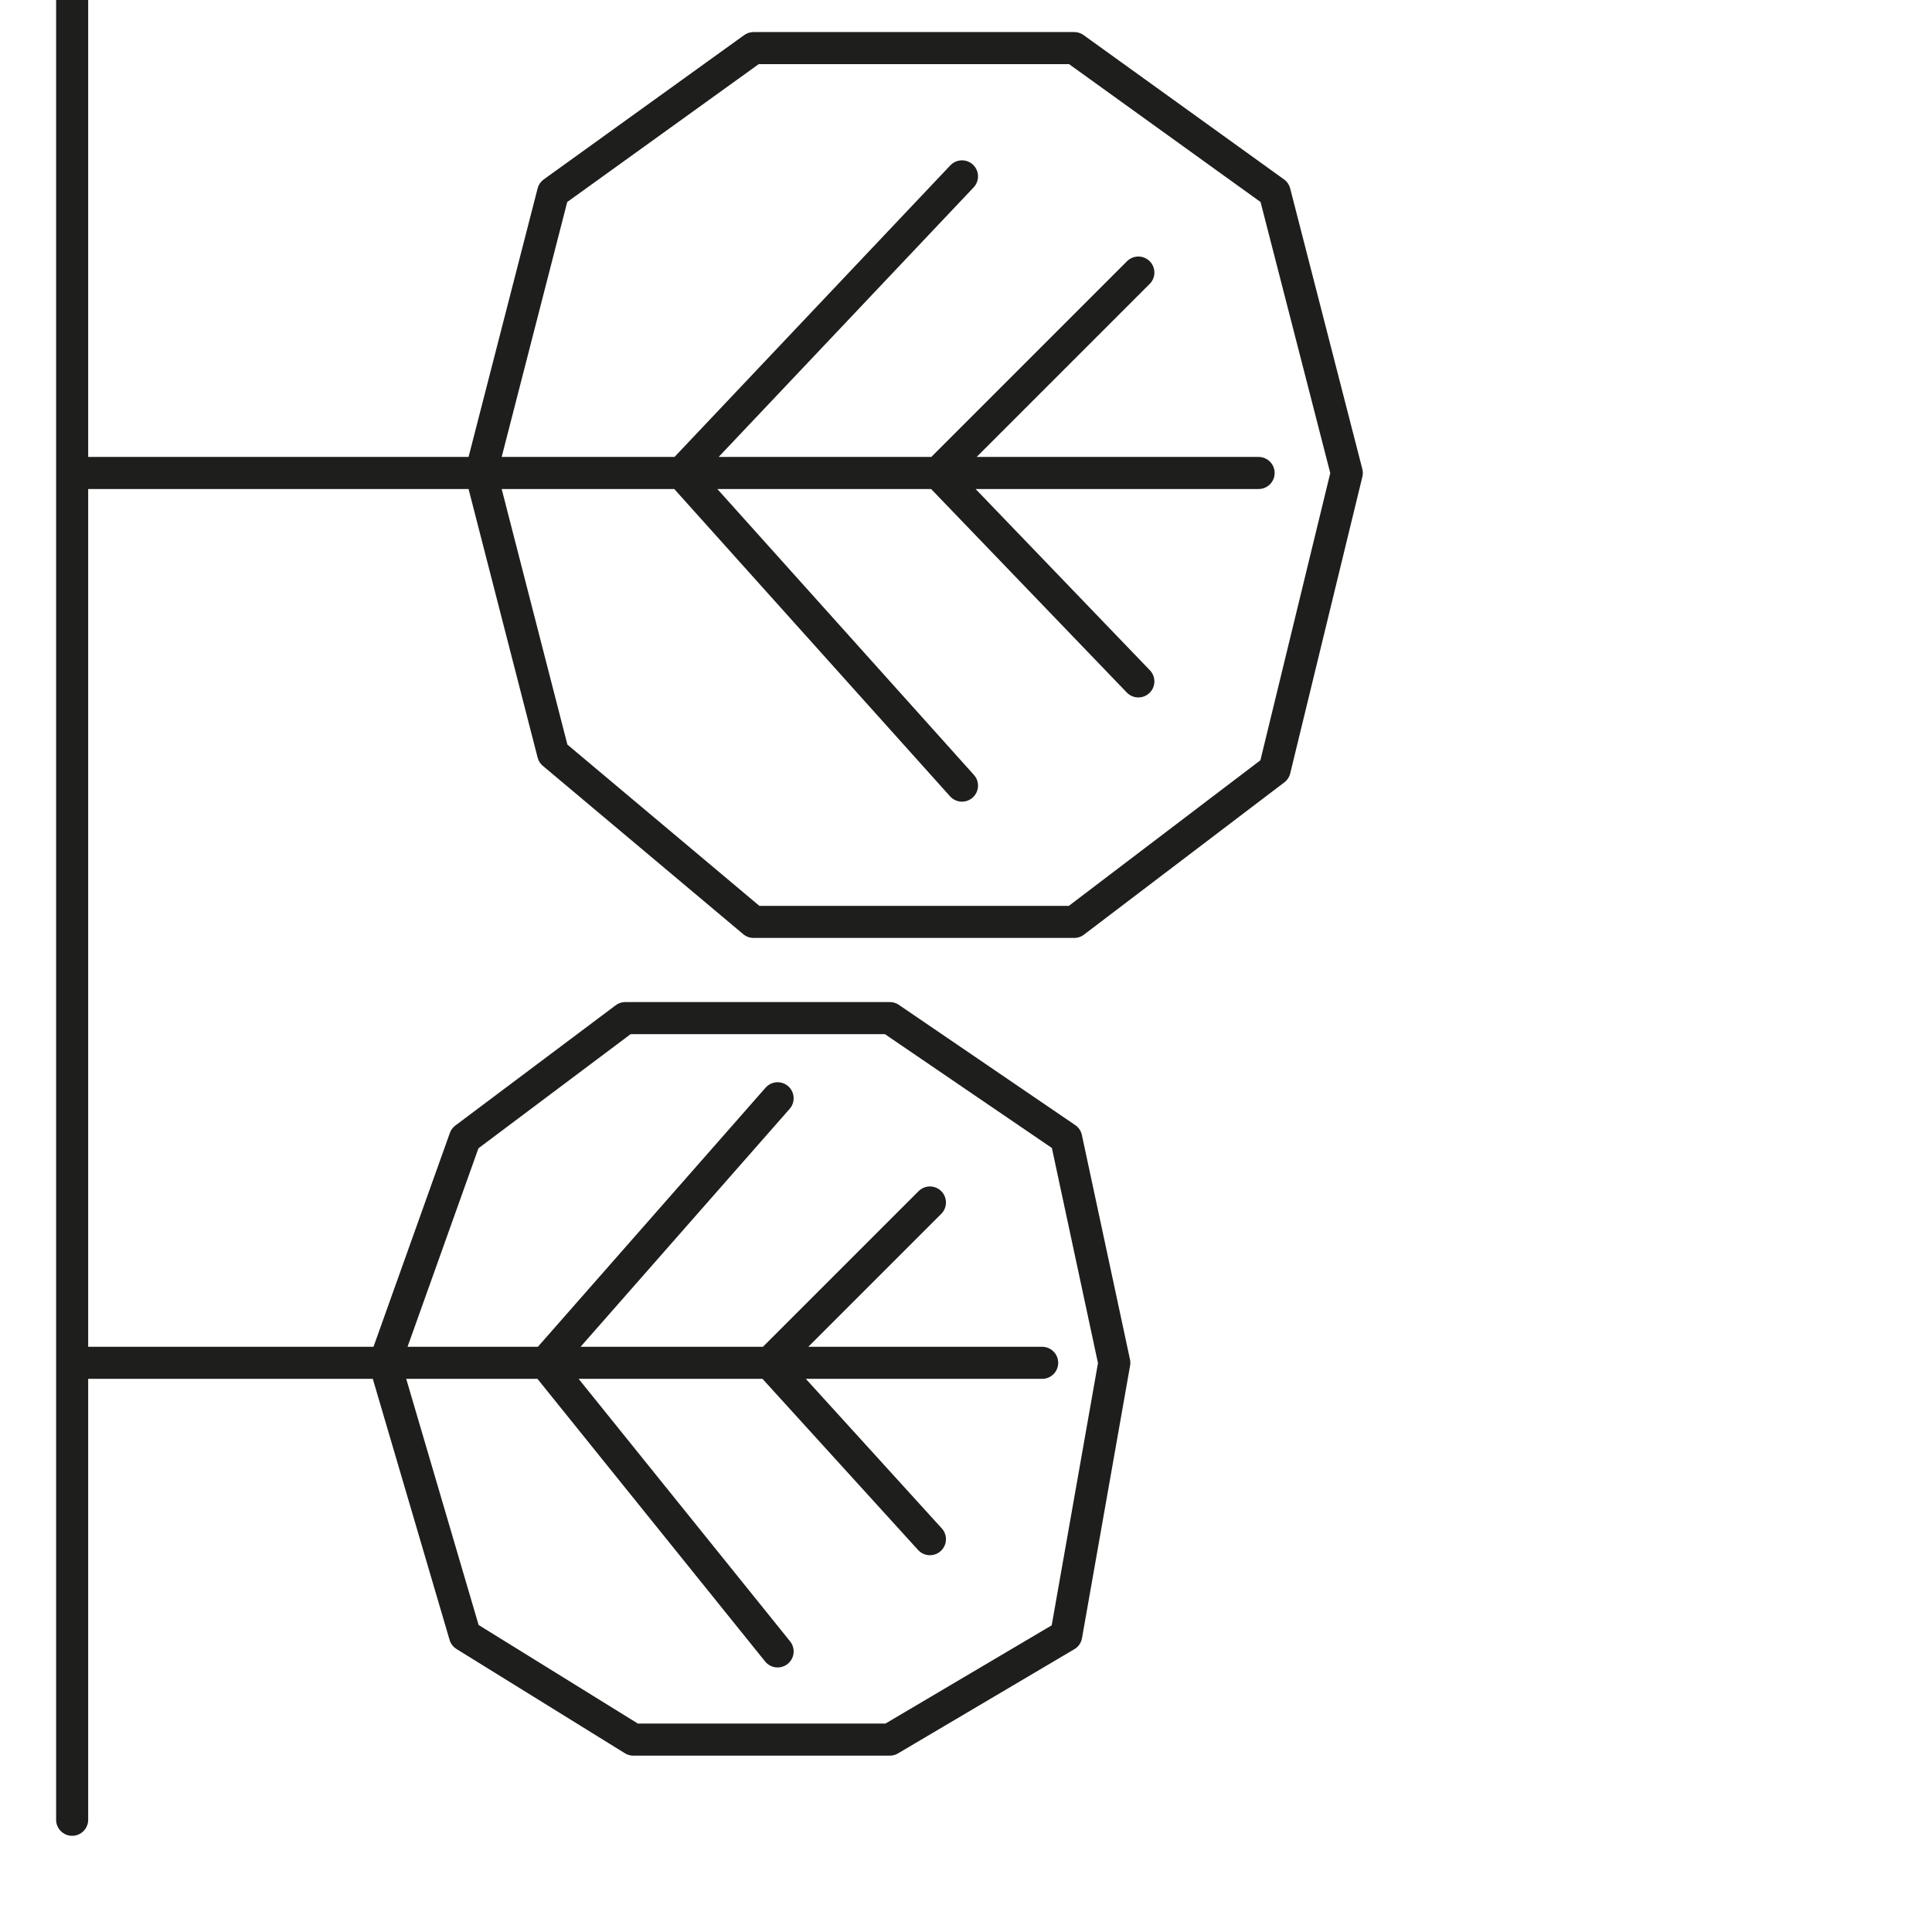 <?xml version="1.0" encoding="utf-8"?>
<!-- Generator: Adobe Illustrator 24.1.2, SVG Export Plug-In . SVG Version: 6.00 Build 0)  -->
<svg version="1.1" id="Ebene_1" xmlns="http://www.w3.org/2000/svg" xmlns:xlink="http://www.w3.org/1999/xlink" x="0px" y="0px"
	 viewBox="0 0 24.1 24.1" style="enable-background:new 0 0 24.1 24.1;" xml:space="preserve">
<style type="text/css">
	.st0{fill:none;stroke:#1E1E1C;stroke-width:0.4;stroke-linecap:round;stroke-linejoin:round;}
</style>
<polyline class="st0" points="0.9,2.1 0.9,0 0.9,5.9 6,5.9 11.7,5.9 15.7,5.9 11.7,5.9 14.2,3.4 11.7,5.9 14.2,8.5 11.7,5.9 
	8.5,5.9 12,2.2 8.5,5.9 12,9.8 8.5,5.9 6,5.9 6.9,2.4 9.4,0.6 13.4,0.6 15.9,2.4 16.8,5.9 15.9,9.6 13.4,11.5 9.4,11.5 6.9,9.4 
	6,5.9 0.9,5.9 0.9,9.6 0.9,13.3 0.9,17 4.8,17 9.6,17 13,17 9.6,17 11.6,15 9.6,17 11.6,19.2 9.6,17 6.8,17 9.7,13.7 6.8,17 
	9.7,20.6 6.8,17 4.8,17 5.8,14.2 7.8,12.7 11.1,12.7 13.3,14.2 13.9,17 13.3,20.4 11.1,21.7 7.9,21.7 5.8,20.4 4.8,17 0.9,17 
	0.9,22.7 "/>
</svg>
